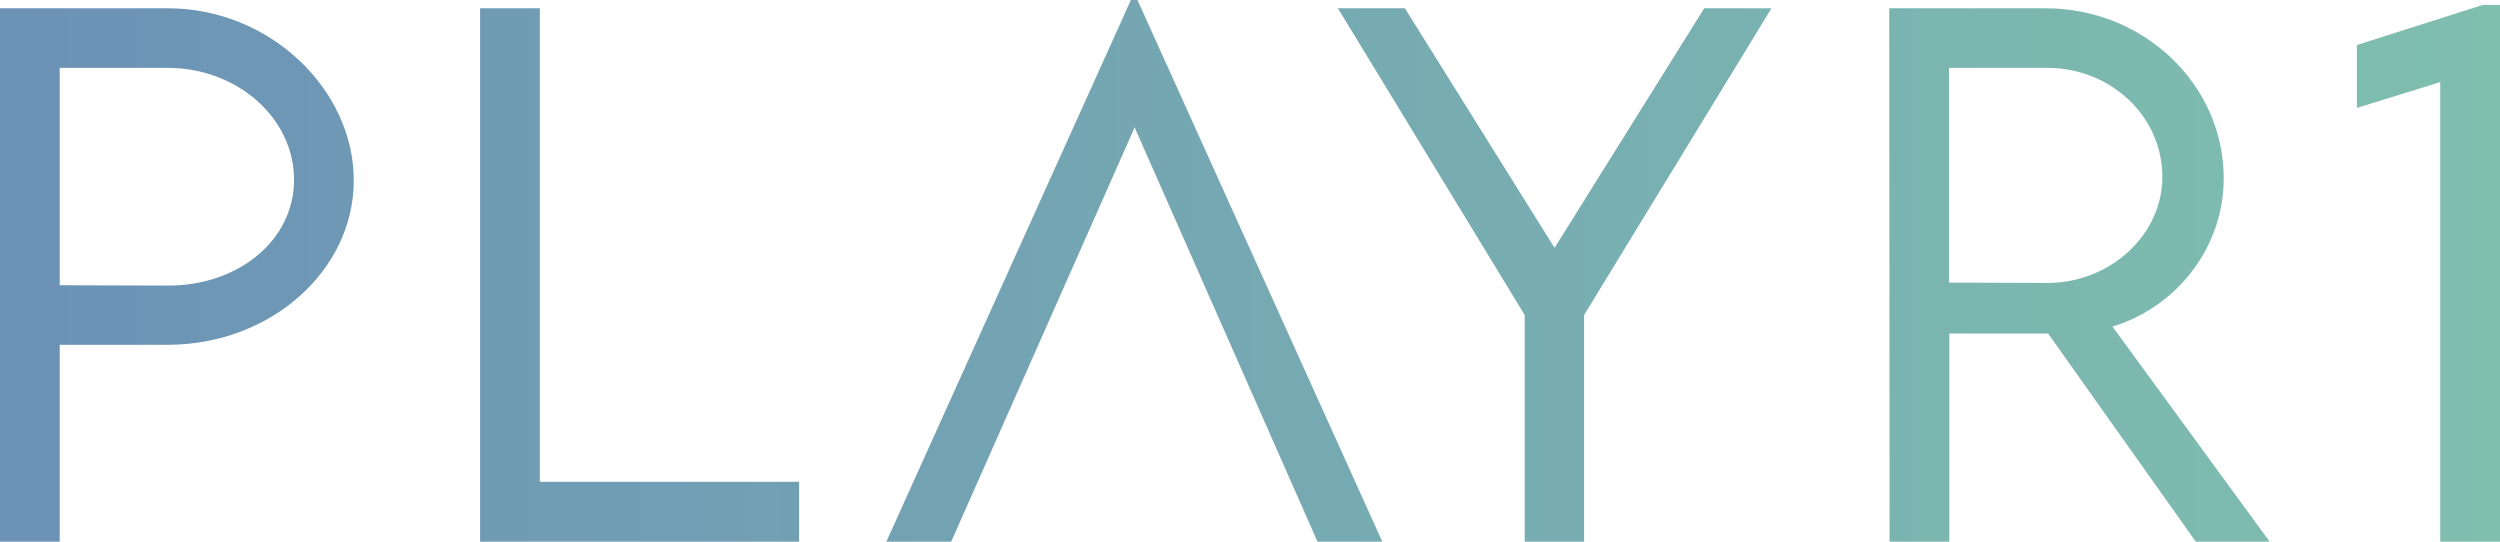 <svg width="120" height="26" viewBox="0 0 120 26" fill="none" xmlns="http://www.w3.org/2000/svg">
<path d="M8.05 0.397H0V26H2.866V16.55H8.05C12.965 16.55 16.981 13.009 16.981 8.656C16.981 4.303 12.965 0.397 8.05 0.397ZM8.05 13.708L2.866 13.692V3.257H8.05C11.389 3.257 14.115 5.671 14.115 8.624C14.115 11.577 11.389 13.724 8.05 13.708Z" fill="url(#paint0_linear_0_150)"/>
<path d="M25.912 23.125V0.397H23.044V26H38.357V23.125H25.912Z" fill="url(#paint1_linear_0_150)"/>
<path d="M54.598 0H54.283L42.545 26H45.657L54.462 6.116L63.241 26H66.35L54.598 0Z" fill="url(#paint2_linear_0_150)"/>
<path d="M81.802 0.397L74.619 11.897L67.435 0.397H64.22L73.185 15.12V26H76.037V15.12L85.031 0.397H81.802Z" fill="url(#paint3_linear_0_150)"/>
<path d="M101.398 15.676C104.484 14.739 106.738 11.881 106.738 8.561C106.738 4.051 102.895 0.397 98.183 0.397H90.684L90.7 26H93.568V16.009H98.309L105.398 26H108.944L101.398 15.676ZM98.277 13.581L93.552 13.565V3.257H98.277C101.271 3.257 103.793 5.544 103.793 8.497C103.793 11.261 101.303 13.581 98.277 13.581Z" fill="url(#paint4_linear_0_150)"/>
<path d="M119.165 0.238L113.131 2.161V5.179L117.132 3.94V26H120V0.238H119.165Z" fill="url(#paint5_linear_0_150)"/>
<defs>
<linearGradient id="paint0_linear_0_150" x1="0" y1="13" x2="120" y2="13" gradientUnits="userSpaceOnUse">
<stop stop-color="#6C92B6"/>
<stop offset="1" stop-color="#7FBFAE"/>
</linearGradient>
<linearGradient id="paint1_linear_0_150" x1="0" y1="13" x2="120" y2="13" gradientUnits="userSpaceOnUse">
<stop stop-color="#6C92B6"/>
<stop offset="1" stop-color="#7FBFAE"/>
</linearGradient>
<linearGradient id="paint2_linear_0_150" x1="0" y1="13" x2="120" y2="13" gradientUnits="userSpaceOnUse">
<stop stop-color="#6C92B6"/>
<stop offset="1" stop-color="#7FBFAE"/>
</linearGradient>
<linearGradient id="paint3_linear_0_150" x1="0" y1="13" x2="120" y2="13" gradientUnits="userSpaceOnUse">
<stop stop-color="#6C92B6"/>
<stop offset="1" stop-color="#7FBFAE"/>
</linearGradient>
<linearGradient id="paint4_linear_0_150" x1="0" y1="13" x2="120" y2="13" gradientUnits="userSpaceOnUse">
<stop stop-color="#6C92B6"/>
<stop offset="1" stop-color="#7FBFAE"/>
</linearGradient>
<linearGradient id="paint5_linear_0_150" x1="0" y1="13" x2="120" y2="13" gradientUnits="userSpaceOnUse">
<stop stop-color="#6C92B6"/>
<stop offset="1" stop-color="#7FBFAE"/>
</linearGradient>
</defs>
</svg>
